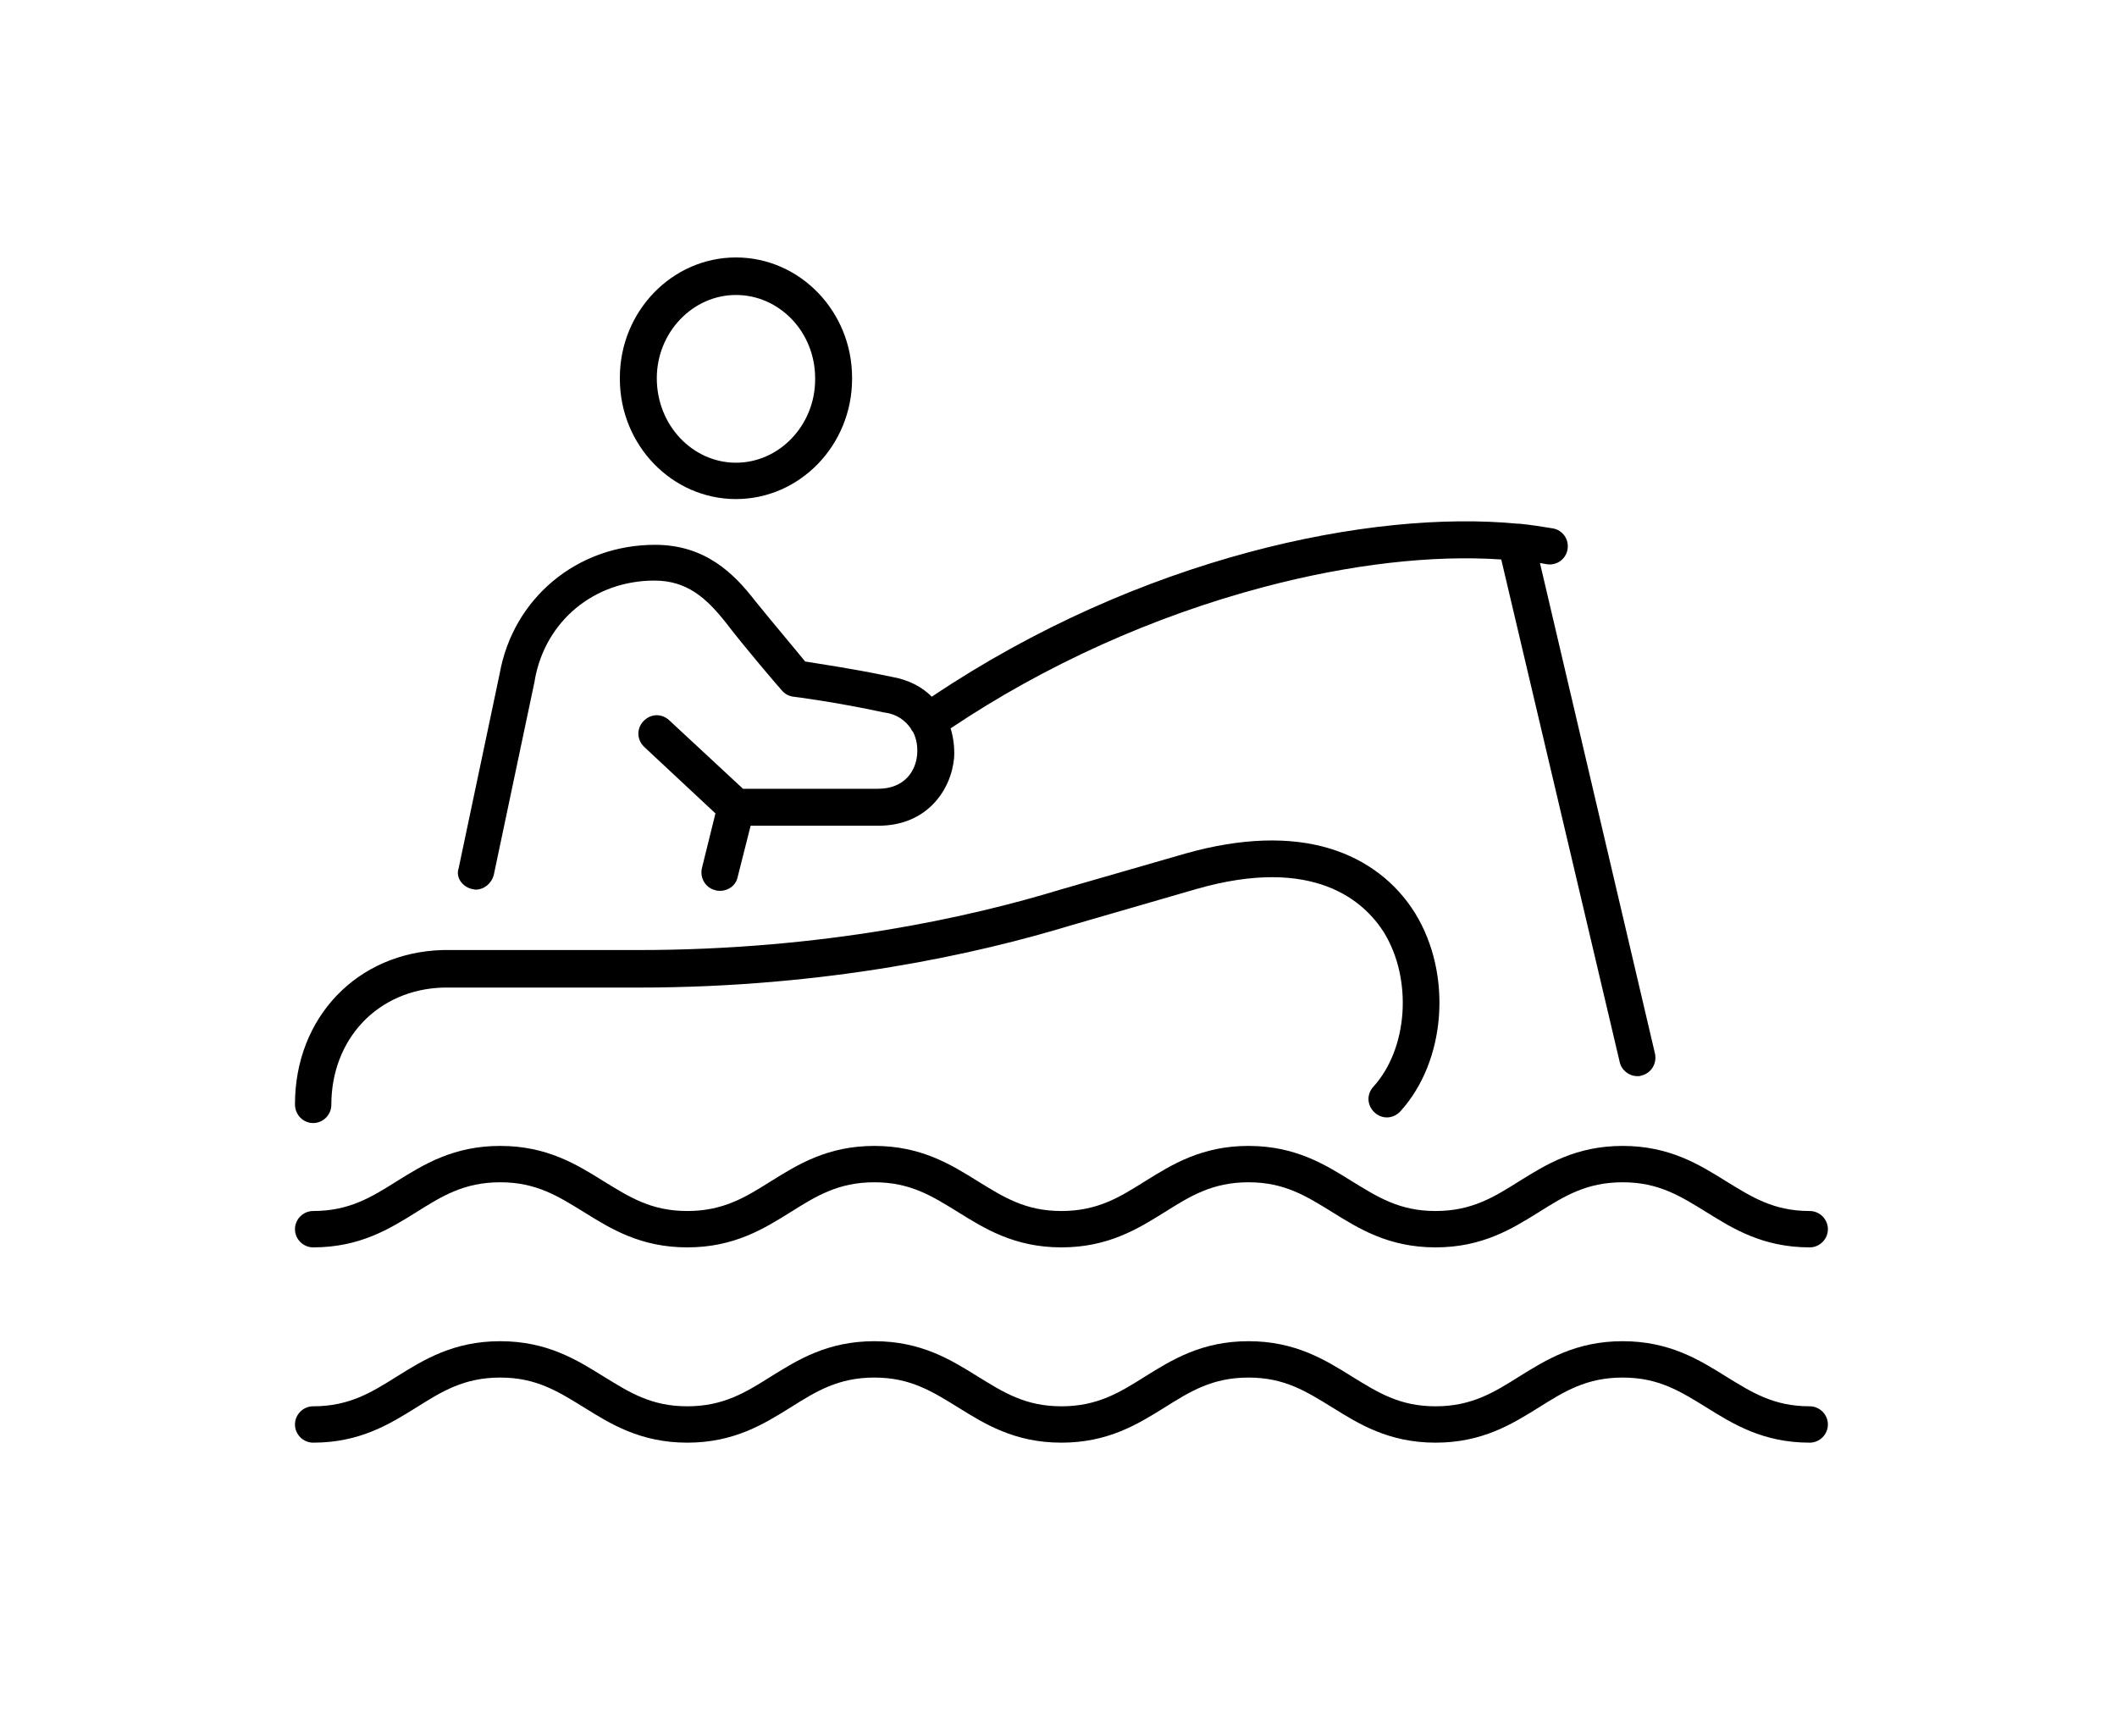 <?xml version="1.0" encoding="utf-8"?>
<!-- Generator: Adobe Illustrator 28.1.0, SVG Export Plug-In . SVG Version: 6.00 Build 0)  -->
<svg version="1.1" id="Layer_1" xmlns="http://www.w3.org/2000/svg" xmlns:xlink="http://www.w3.org/1999/xlink" x="0px" y="0px"
	 viewBox="0 0 361 296" style="enable-background:new 0 0 361 296;" xml:space="preserve">
<g>
	<path d="M125.5,85.1c10.9,0,19.8-9.2,19.8-20.5v-0.2c0-11.3-8.9-20.5-19.8-20.5s-19.8,9.2-19.8,20.5v0.2
		C105.7,75.9,114.6,85.1,125.5,85.1z M112,64.5c0-7.8,6.1-14.2,13.5-14.2c7.4,0,13.5,6.3,13.5,14.2v0.2c0,7.8-6.1,14.2-13.5,14.2
		S112,72.5,112,64.5L112,64.5z"/>
	<path d="M53.4,212.7c8,0,13.1-3.2,17.6-6c4.3-2.7,8.1-5.1,14.3-5.1s9.9,2.4,14.3,5.1c4.5,2.8,9.6,6,17.6,6s13.1-3.2,17.6-6
		c4.3-2.7,8.1-5.1,14.3-5.1s9.9,2.4,14.3,5.1c4.5,2.8,9.6,6,17.6,6s13.1-3.2,17.6-6c4.3-2.7,8.1-5.1,14.3-5.1s9.9,2.4,14.3,5.1
		c4.5,2.8,9.6,6,17.6,6s13.1-3.2,17.6-6c4.3-2.7,8.1-5.1,14.3-5.1c6.2,0,9.9,2.4,14.3,5.1c4.5,2.8,9.6,6,17.6,6
		c1.7,0,3.1-1.4,3.1-3.1s-1.4-3.1-3.1-3.1c-6.2,0-9.9-2.4-14.3-5.1c-4.5-2.8-9.6-6-17.6-6s-13.1,3.2-17.6,6
		c-4.3,2.7-8.1,5.1-14.3,5.1s-9.9-2.4-14.3-5.1c-4.5-2.8-9.6-6-17.6-6s-13.1,3.2-17.6,6c-4.3,2.7-8.1,5.1-14.3,5.1
		s-9.9-2.4-14.3-5.1c-4.5-2.8-9.6-6-17.6-6s-13.1,3.2-17.6,6c-4.3,2.7-8.1,5.1-14.3,5.1s-9.9-2.4-14.3-5.1c-4.5-2.8-9.6-6-17.6-6
		s-13.1,3.2-17.6,6c-4.3,2.7-8.1,5.1-14.3,5.1c-1.7,0-3.1,1.4-3.1,3.1S51.7,212.7,53.4,212.7z"/>
	<path d="M308.6,239.8c-6.2,0-9.9-2.4-14.3-5.1c-4.5-2.8-9.6-6-17.6-6s-13.1,3.2-17.6,6c-4.3,2.7-8.1,5.1-14.3,5.1
		s-9.9-2.4-14.3-5.1c-4.5-2.8-9.6-6-17.6-6s-13.1,3.2-17.6,6c-4.3,2.7-8.1,5.1-14.3,5.1s-9.9-2.4-14.3-5.1c-4.5-2.8-9.6-6-17.6-6
		s-13.1,3.2-17.6,6c-4.3,2.7-8.1,5.1-14.3,5.1s-9.9-2.4-14.3-5.1c-4.5-2.8-9.6-6-17.6-6s-13.1,3.2-17.6,6c-4.3,2.7-8.1,5.1-14.3,5.1
		c-1.7,0-3.1,1.4-3.1,3.1s1.4,3.1,3.1,3.1c8,0,13.1-3.2,17.6-6c4.3-2.7,8.1-5.1,14.3-5.1s9.9,2.4,14.3,5.1c4.5,2.8,9.6,6,17.6,6
		s13.1-3.2,17.6-6c4.3-2.7,8.1-5.1,14.3-5.1s9.9,2.4,14.3,5.1c4.5,2.8,9.6,6,17.6,6s13.1-3.2,17.6-6c4.3-2.7,8.1-5.1,14.3-5.1
		s9.9,2.4,14.3,5.1c4.5,2.8,9.6,6,17.6,6s13.1-3.2,17.6-6c4.3-2.7,8.1-5.1,14.3-5.1c6.2,0,9.9,2.4,14.3,5.1c4.5,2.8,9.6,6,17.6,6
		c1.7,0,3.1-1.4,3.1-3.1S310.3,239.8,308.6,239.8z"/>
	<path d="M53.4,191.5c1.7,0,3.1-1.4,3.1-3.1c0-11.3,8-19.7,19.1-20h33.2c32.4,0,58-5.8,73.8-10.6l21.4-6.2c20.2-5.8,28.7,2.2,32,7.4
		c4.9,8,4.1,19.8-1.8,26.3c-1.2,1.3-1.1,3.2,0.2,4.4s3.2,1.1,4.4-0.2c7.8-8.6,8.9-23.4,2.5-33.8c-3.3-5.3-8.3-9.1-14.5-11
		c-6.9-2.1-15.2-1.8-24.5,0.8l-21.5,6.2c-15.4,4.7-40.4,10.3-72,10.3H75.6h-0.1c-14.6,0.4-25.2,11.5-25.2,26.3
		C50.3,190.1,51.7,191.5,53.4,191.5z"/>
	<path d="M80.5,151.6c0.2,0,0.4,0.1,0.6,0.1c1.4,0,2.7-1,3.1-2.5l7-33.2v-0.1c1.8-10,10.1-16.9,20.4-16.9c5.5,0,8.8,2.9,12.2,7.2
		c3.2,4.2,9.2,11.2,9.5,11.5c0.5,0.6,1.2,1,2,1.1c0.1,0,7.2,0.9,15.5,2.7h0.1c2.1,0.3,3.5,1.4,4.4,2.7c0.1,0.2,0.2,0.4,0.3,0.5
		c0,0,0,0,0.1,0.1c0.6,1.2,0.8,2.5,0.7,3.8c-0.2,2.8-2.1,5.9-6.7,5.9h-23l-12.6-11.7c-1.3-1.2-3.2-1.1-4.4,0.2
		c-1.2,1.3-1.1,3.2,0.2,4.4l12.1,11.3l-2.3,9.3c-0.4,1.7,0.6,3.4,2.3,3.8c0.3,0.1,0.5,0.1,0.8,0.1c1.4,0,2.7-0.9,3-2.4l2.2-8.7h21.8
		c8.2,0,12.4-6,12.9-11.6c0.1-1.6-0.1-3.4-0.6-5c16.1-10.8,34.5-19.1,53.4-24.1c14.7-3.9,28.8-5.5,40.5-4.7l20.2,85.7
		c0.3,1.4,1.6,2.4,3,2.4c0.2,0,0.5,0,0.7-0.1c1.7-0.4,2.7-2.1,2.3-3.8L262.6,96c0.4,0.1,0.7,0.1,1.1,0.2c1.7,0.3,3.3-0.8,3.6-2.5
		c0.3-1.7-0.8-3.3-2.5-3.6c-1.8-0.3-3.7-0.6-5.7-0.8c-0.1,0-0.2,0-0.3,0c-24.9-2.4-64.3,5.6-99.9,29.5c-1.7-1.7-4-2.9-6.9-3.4
		c-6.6-1.4-12.3-2.2-14.7-2.6c-1.7-2.1-6-7.2-8.5-10.3c-3.7-4.8-8.6-9.6-17.1-9.6c-13.3,0-24.2,9.1-26.5,22l-7,33.2
		C77.7,149.6,78.8,151.2,80.5,151.6z"/>
</g>
</svg>
